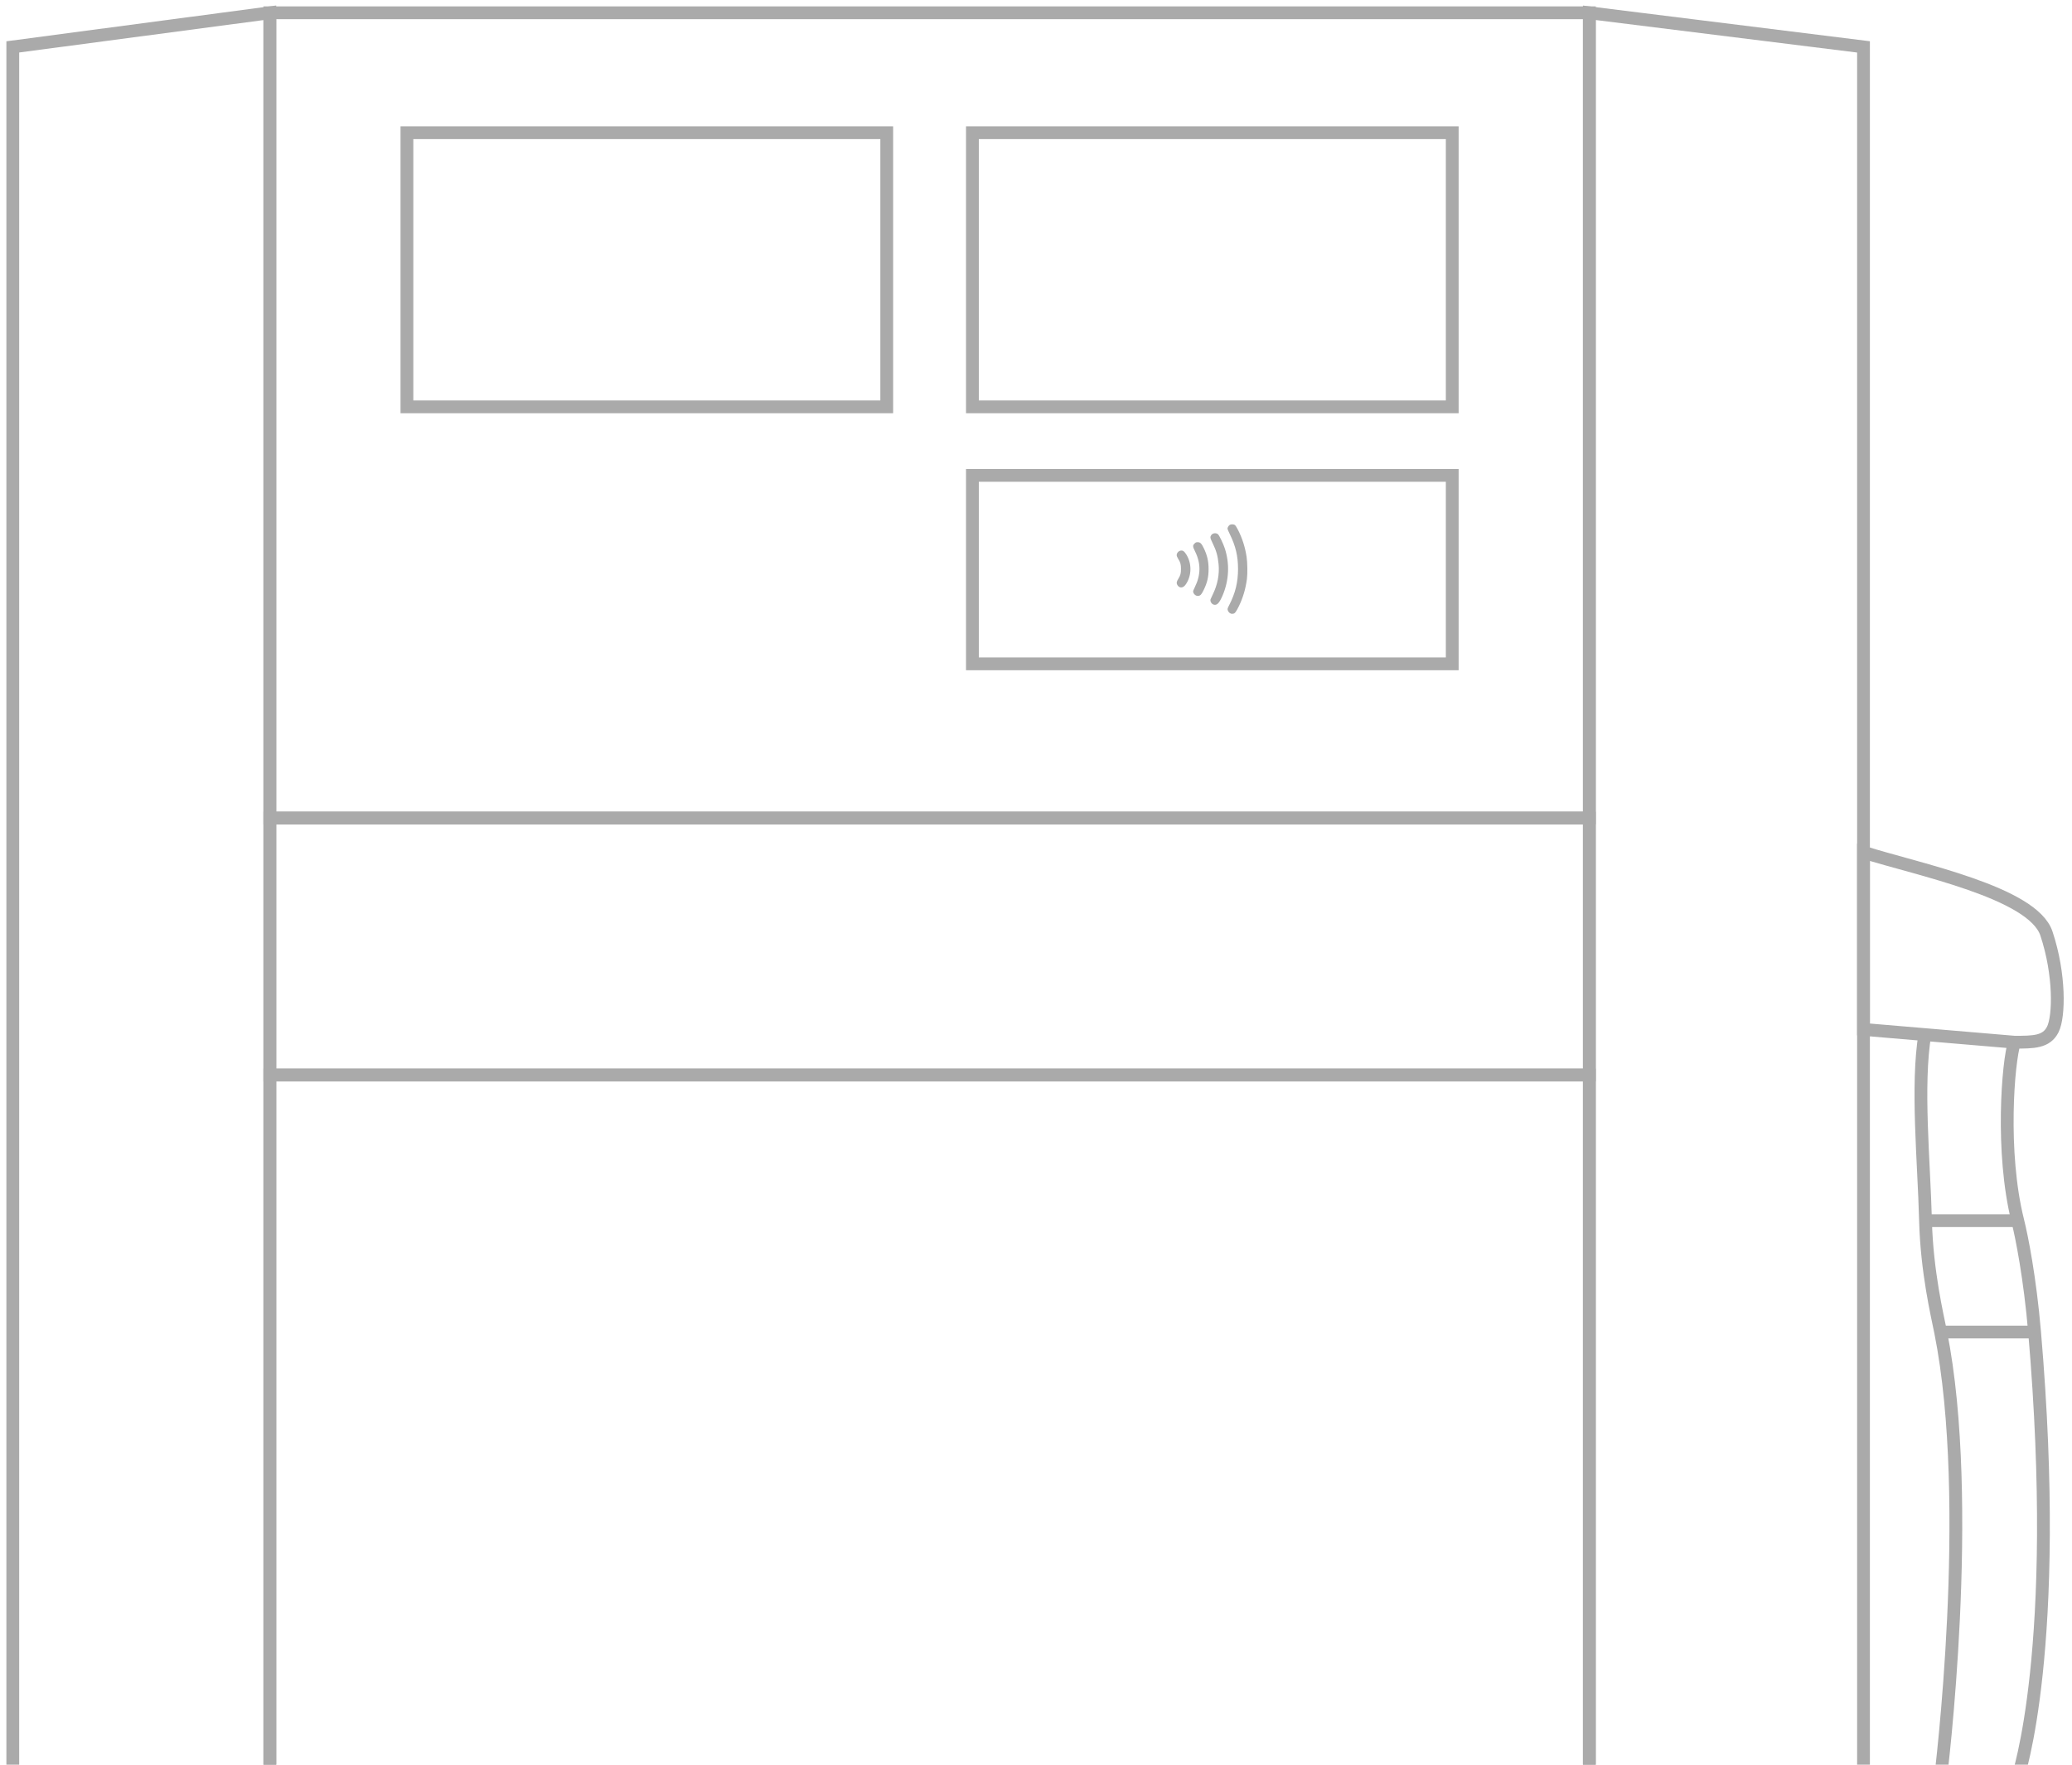<svg width="162" height="138" viewBox="0 0 162 138" fill="none" xmlns="http://www.w3.org/2000/svg">
<g clip-path="url(#clip0_308_48050)">
<path d="M150.5 80.854C149.83 84.873 150.427 90.796 150.547 95.456M151.728 104.165C154.408 117.563 151.728 139 151.728 139H157.757C157.757 139 161.199 128.951 159.075 104.165M151.728 104.165C151.481 102.928 150.649 99.454 150.547 95.456M151.728 104.165H159.075M157.757 95.456C156.418 90.097 157 83 157.5 81.5M157.757 95.456H150.547M157.757 95.456C158.075 96.727 158.711 99.918 159.075 104.165M157.5 81.5C159 81.5 160 81.5 160.5 80.5C161 79.5 161.072 76.216 160 73C158.928 69.784 149.942 67.99 145.699 66.65V80.5L157.5 81.5Z" stroke="#AAAAAA"/>
<path d="M1 3.667V139H21.097V1L1 3.667Z" stroke="#AAAAAA"/>
<path d="M145.699 3.667V139H124.262V1L145.699 3.667Z" stroke="#AAAAAA"/>
<rect x="21.098" y="1" width="103.165" height="62.971" stroke="#AAAAAA"/>
<path d="M95.984 47.69C96.008 47.817 96.123 47.95 96.234 47.983C96.283 47.998 96.34 48.004 96.36 47.998C96.38 47.992 96.415 47.986 96.435 47.986C96.538 47.986 96.661 47.819 96.859 47.412C97.186 46.738 97.389 46.049 97.491 45.278C97.547 44.859 97.533 43.994 97.464 43.536C97.352 42.798 97.127 42.089 96.797 41.443C96.714 41.279 96.615 41.116 96.577 41.08C96.477 40.987 96.269 40.973 96.145 41.05C96.055 41.106 95.972 41.251 95.972 41.351C95.972 41.378 96.052 41.566 96.151 41.767C96.611 42.704 96.796 43.486 96.796 44.491C96.796 45.53 96.587 46.387 96.105 47.319C95.986 47.549 95.968 47.607 95.984 47.69Z" fill="#AAAAAA"/>
<path d="M94.648 46.863C94.598 47.02 94.722 47.233 94.894 47.283C95.149 47.357 95.331 47.169 95.591 46.563C96.094 45.381 96.154 44.087 95.761 42.883C95.642 42.519 95.334 41.876 95.235 41.785C95.094 41.655 94.821 41.679 94.712 41.834C94.598 41.997 94.608 42.059 94.804 42.462C95.098 43.061 95.214 43.471 95.276 44.121C95.35 44.912 95.197 45.718 94.828 46.47C94.741 46.648 94.659 46.824 94.648 46.863Z" fill="#AAAAAA"/>
<path d="M93.289 46.298C93.315 46.411 93.407 46.525 93.513 46.572C93.56 46.593 93.64 46.605 93.691 46.6C93.855 46.579 93.937 46.49 94.102 46.156C94.388 45.573 94.492 45.139 94.493 44.507C94.495 43.892 94.384 43.412 94.115 42.859C93.94 42.499 93.838 42.4 93.642 42.4C93.526 42.4 93.49 42.413 93.407 42.492C93.239 42.651 93.243 42.731 93.443 43.134C93.895 44.052 93.891 44.957 93.427 45.897C93.301 46.152 93.273 46.229 93.289 46.298Z" fill="#AAAAAA"/>
<path d="M92.014 45.66C92.042 45.761 92.138 45.875 92.223 45.91C92.408 45.986 92.583 45.9 92.74 45.657C93.186 44.967 93.186 44.038 92.74 43.342C92.586 43.101 92.471 43.026 92.303 43.058C92.106 43.095 91.958 43.312 92.011 43.488C92.024 43.531 92.078 43.64 92.134 43.73C92.297 43.996 92.335 44.141 92.335 44.491C92.335 44.841 92.297 44.984 92.134 45.252C92.008 45.46 91.982 45.549 92.014 45.66Z" fill="#AAAAAA"/>
<rect x="21.098" y="63.971" width="103.165" height="20.097" stroke="#AAAAAA"/>
<rect x="21.098" y="84.068" width="103.165" height="54.932" stroke="#AAAAAA"/>
<rect x="31.815" y="10.378" width="37.515" height="21.437" stroke="#AAAAAA"/>
<rect x="76.029" y="10.378" width="37.515" height="21.437" stroke="#AAAAAA"/>
<rect x="76.029" y="37.175" width="37.515" height="14.738" stroke="#AAAAAA"/>
</g>
<defs>
<clipPath id="clip0_308_48050">
<rect width="162" height="138" fill="white"/>
</clipPath>
</defs>
</svg>

